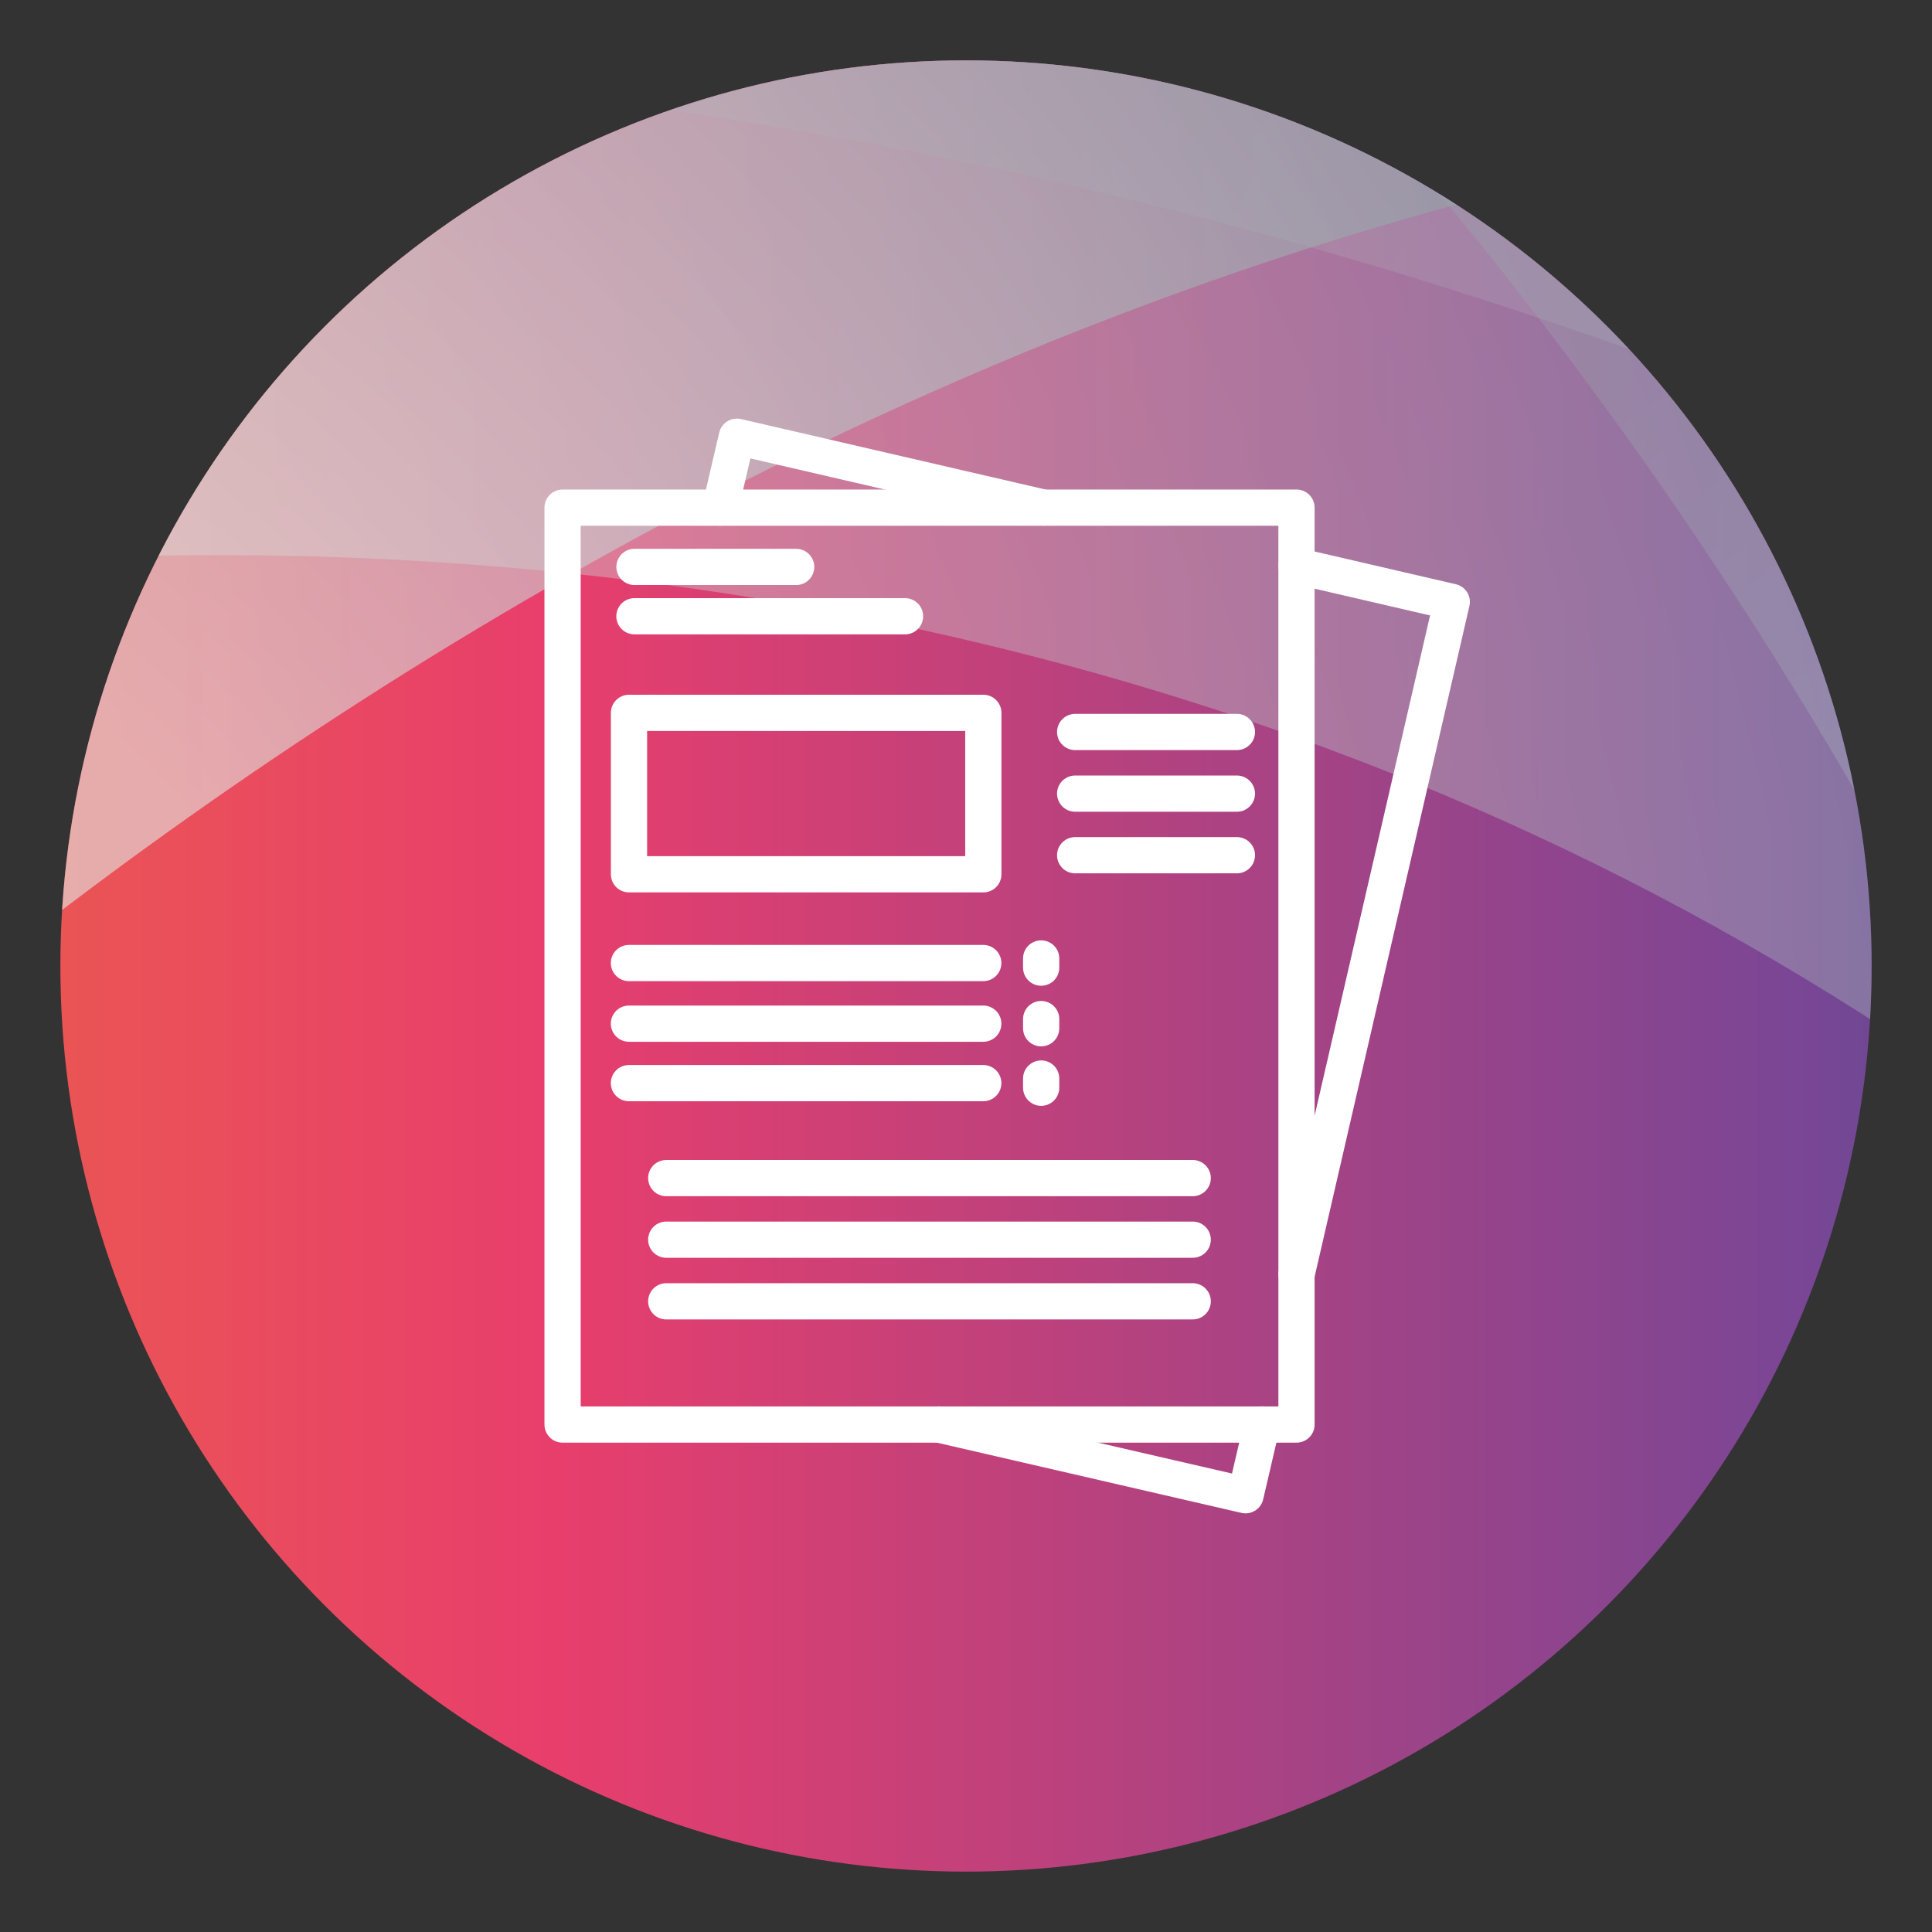 <?xml version="1.0" encoding="UTF-8"?>
<svg xmlns="http://www.w3.org/2000/svg" width="320" height="320" xmlns:xlink="http://www.w3.org/1999/xlink" viewBox="0 0 320 320">
  <rect x="0" y="0" width="320" height="320" fill="#333333" stroke="none"/>
  <defs>
    <style>
      .cls-1 {
        clip-path: url(#clippath);
      }

      .cls-2, .cls-3, .cls-4, .cls-5, .cls-6, .cls-7, .cls-8, .cls-9, .cls-10, .cls-11, .cls-12 {
        stroke-width: 0px;
      }

      .cls-2, .cls-13 {
        fill: none;
      }

      .cls-3 {
        fill: url(#radial-gradient-6);
      }

      .cls-3, .cls-4 {
        opacity: .2;
      }

      .cls-3, .cls-4, .cls-5, .cls-6, .cls-7, .cls-9, .cls-10, .cls-11, .cls-12 {
        mix-blend-mode: overlay;
      }

      .cls-4 {
        fill: url(#radial-gradient-5);
      }

      .cls-5 {
        fill: url(#radial-gradient);
      }

      .cls-5, .cls-6, .cls-7 {
        opacity: .4;
      }

      .cls-6 {
        fill: url(#radial-gradient-8);
      }

      .cls-7 {
        fill: url(#radial-gradient-2);
      }

      .cls-8 {
        fill: url(#Degradado_sin_nombre_5);
      }

      .cls-14 {
        isolation: isolate;
      }

      .cls-9 {
        fill: url(#radial-gradient-4);
      }

      .cls-9, .cls-10, .cls-11 {
        opacity: .3;
      }

      .cls-10 {
        fill: url(#radial-gradient-7);
      }

      .cls-11 {
        fill: url(#radial-gradient-3);
      }

      .cls-12 {
        fill: url(#radial-gradient-9);
        opacity: .6;
      }

      .cls-13 {
        stroke: #fff;
        stroke-linecap: round;
        stroke-linejoin: round;
        stroke-width: 6px;
      }
    </style>
    <clipPath id="clippath">
      <circle class="cls-2" cx="160" cy="160" r="150"/>
    </clipPath>
    <linearGradient id="Degradado_sin_nombre_5" data-name="Degradado sin nombre 5" x1="-69.52" y1="122.62" x2="389.53" y2="122.62" gradientUnits="userSpaceOnUse">
      <stop offset="0" stop-color="#ed6a3e"/>
      <stop offset=".35" stop-color="#e83e6c"/>
      <stop offset=".8" stop-color="#7a4695"/>
      <stop offset="1" stop-color="#32518e"/>
    </linearGradient>
    <radialGradient id="radial-gradient" cx="287.72" cy="-31.29" fx="287.72" fy="-31.29" r="351.68" gradientTransform="translate(0 0)" gradientUnits="userSpaceOnUse">
      <stop offset=".4" stop-color="#e3e7e5"/>
      <stop offset=".78" stop-color="#b0bec1"/>
      <stop offset="1" stop-color="#94a3a7"/>
    </radialGradient>
    <radialGradient id="radial-gradient-2" cx="89.6" cy="-22.41" fx="89.6" fy="-22.41" r="434.89" xlink:href="#radial-gradient"/>
    <radialGradient id="radial-gradient-3" cx="-131.05" cy="3.22" fx="-131.05" fy="3.22" r="599.87" gradientTransform="translate(0 0)" gradientUnits="userSpaceOnUse">
      <stop offset=".4" stop-color="#e3e7e5"/>
      <stop offset=".78" stop-color="#b0bec1"/>
      <stop offset="1" stop-color="#010101"/>
    </radialGradient>
    <radialGradient id="radial-gradient-4" cx="-1676.42" cy="-2413.03" fx="-1676.42" fy="-2413.03" r="417.59" gradientTransform="translate(-2020.27 1820) rotate(90)" xlink:href="#radial-gradient-3"/>
    <radialGradient id="radial-gradient-5" cx="-3956.65" cy="-271.73" fx="-3956.65" fy="-271.73" r="522.65" gradientTransform="translate(-3794.93 -154.94) rotate(-180)" xlink:href="#radial-gradient"/>
    <radialGradient id="radial-gradient-6" cx="394.72" cy="165.17" fx="394.72" fy="165.17" r="279.39" xlink:href="#radial-gradient"/>
    <radialGradient id="radial-gradient-7" cx="-1507.47" cy="-2474.57" fx="-1507.47" fy="-2474.57" r="309.93" gradientTransform="translate(-2020.27 1820) rotate(90)" xlink:href="#radial-gradient"/>
    <radialGradient id="radial-gradient-8" cx="-1582.97" cy="-1837.12" fx="-1582.97" fy="-1837.12" r="585.72" gradientTransform="translate(-2020.27 1820) rotate(90)" xlink:href="#radial-gradient"/>
    <radialGradient id="radial-gradient-9" cx="-86.8" cy="236.42" fx="-86.8" fy="236.42" r="390.01" gradientTransform="matrix(1,0,0,1,0,0)" xlink:href="#radial-gradient"/>
  </defs>
  <g class="cls-14">
    <g id="FONDO_BOT" data-name="FONDO BOT">
      <g class="cls-1">
        <g>
          <rect class="cls-8" x="-69.52" y="-106.9" width="459.05" height="459.05"/>
          <path class="cls-5" d="M389.52,159.77s-13.16-179.22-202.09-266.66h202.09s0,266.66,0,266.66Z"/>
          <path class="cls-7" d="M-69.52,191.08S-40.37-63.72,251.13-106.9H-69.52s0,297.98,0,297.98Z"/>
          <path class="cls-11" d="M-69.52,70.16S133.86-91.78,389.52-24.84v-82.06s-459.04,0-459.04,0V70.16Z"/>
          <path class="cls-9" d="M-69.53,70.17S133.85-91.78,389.52-24.84v-82.06H-69.53V70.17Z"/>
          <path class="cls-4" d="M-69.53-106.9S285.87-50.55,389.52,205.32V-106.9H-69.53Z"/>
          <path class="cls-3" d="M389.52,111.19S172.31-17.29-69.52,17.26v-124.16s459.04,0,459.04,0V111.19Z"/>
          <path class="cls-10" d="M389.53,352.15S353.89,72.86,83.45-106.9h306.07v459.05Z"/>
          <path class="cls-6" d="M-69.52,102.55S193.03,36.69,389.52,233.18V-106.9H-69.53V102.55Z"/>
          <path class="cls-12" d="M-69.52,221.3S121.98,9.7,389.52,15.1v-121.99H-69.53V221.3Z"/>
        </g>
      </g>
    </g>
    <g id="Capa_1" data-name="Capa 1">
      <g id="price_icon" data-name="price icon">
        <g id="Grupo_835" data-name="Grupo 835">
          <g id="Grupo_834" data-name="Grupo 834">
            <rect id="Rectángulo_764" data-name="Rectángulo 764" class="cls-13" x="93.18" y="84.08" width="121.56" height="151.87"/>
            <path id="Trazado_1239" data-name="Trazado 1239" class="cls-13" d="M214.75,93.73l25.71,5.96-25.71,111.4"/>
            <path id="Trazado_1240" data-name="Trazado 1240" class="cls-13" d="M155.48,235.94l50.82,11.72,2.73-11.72"/>
            <path id="Trazado_1241" data-name="Trazado 1241" class="cls-13" d="M119.31,84.07l2.74-11.74,50.75,11.74"/>
          </g>
        </g>
        <line id="Línea_126" data-name="Línea 126" class="cls-13" x1="197.55" y1="215.54" x2="110.35" y2="215.54"/>
        <line id="Línea_127" data-name="Línea 127" class="cls-13" x1="197.55" y1="205.33" x2="110.35" y2="205.33"/>
        <line id="Línea_128" data-name="Línea 128" class="cls-13" x1="197.55" y1="195.13" x2="110.35" y2="195.13"/>
        <rect id="Rectángulo_766" data-name="Rectángulo 766" class="cls-13" x="104.18" y="118.07" width="58.69" height="26.74"/>
        <line id="Línea_129" data-name="Línea 129" class="cls-13" x1="178.08" y1="121.24" x2="204.87" y2="121.24"/>
        <line id="Línea_130" data-name="Línea 130" class="cls-13" x1="105.09" y1="93.9" x2="131.87" y2="93.9"/>
        <line id="Línea_131" data-name="Línea 131" class="cls-13" x1="105.08" y1="102.07" x2="149.9" y2="102.07"/>
        <line id="Línea_132" data-name="Línea 132" class="cls-13" x1="178.08" y1="141.65" x2="204.87" y2="141.65"/>
        <line id="Línea_133" data-name="Línea 133" class="cls-13" x1="178.08" y1="131.45" x2="204.87" y2="131.45"/>
        <line id="Línea_134" data-name="Línea 134" class="cls-13" x1="162.86" y1="159.51" x2="104.17" y2="159.51"/>
        <line id="Línea_135" data-name="Línea 135" class="cls-13" x1="162.86" y1="169.55" x2="104.17" y2="169.55"/>
        <line id="Línea_136" data-name="Línea 136" class="cls-13" x1="162.86" y1="179.4" x2="104.17" y2="179.4"/>
        <line id="Línea_137" data-name="Línea 137" class="cls-13" x1="172.45" y1="158.75" x2="172.45" y2="160.27"/>
        <line id="Línea_138" data-name="Línea 138" class="cls-13" x1="172.45" y1="168.79" x2="172.45" y2="170.31"/>
        <line id="Línea_139" data-name="Línea 139" class="cls-13" x1="172.45" y1="178.64" x2="172.45" y2="180.16"/>
      </g>
    </g>
  </g>
</svg>